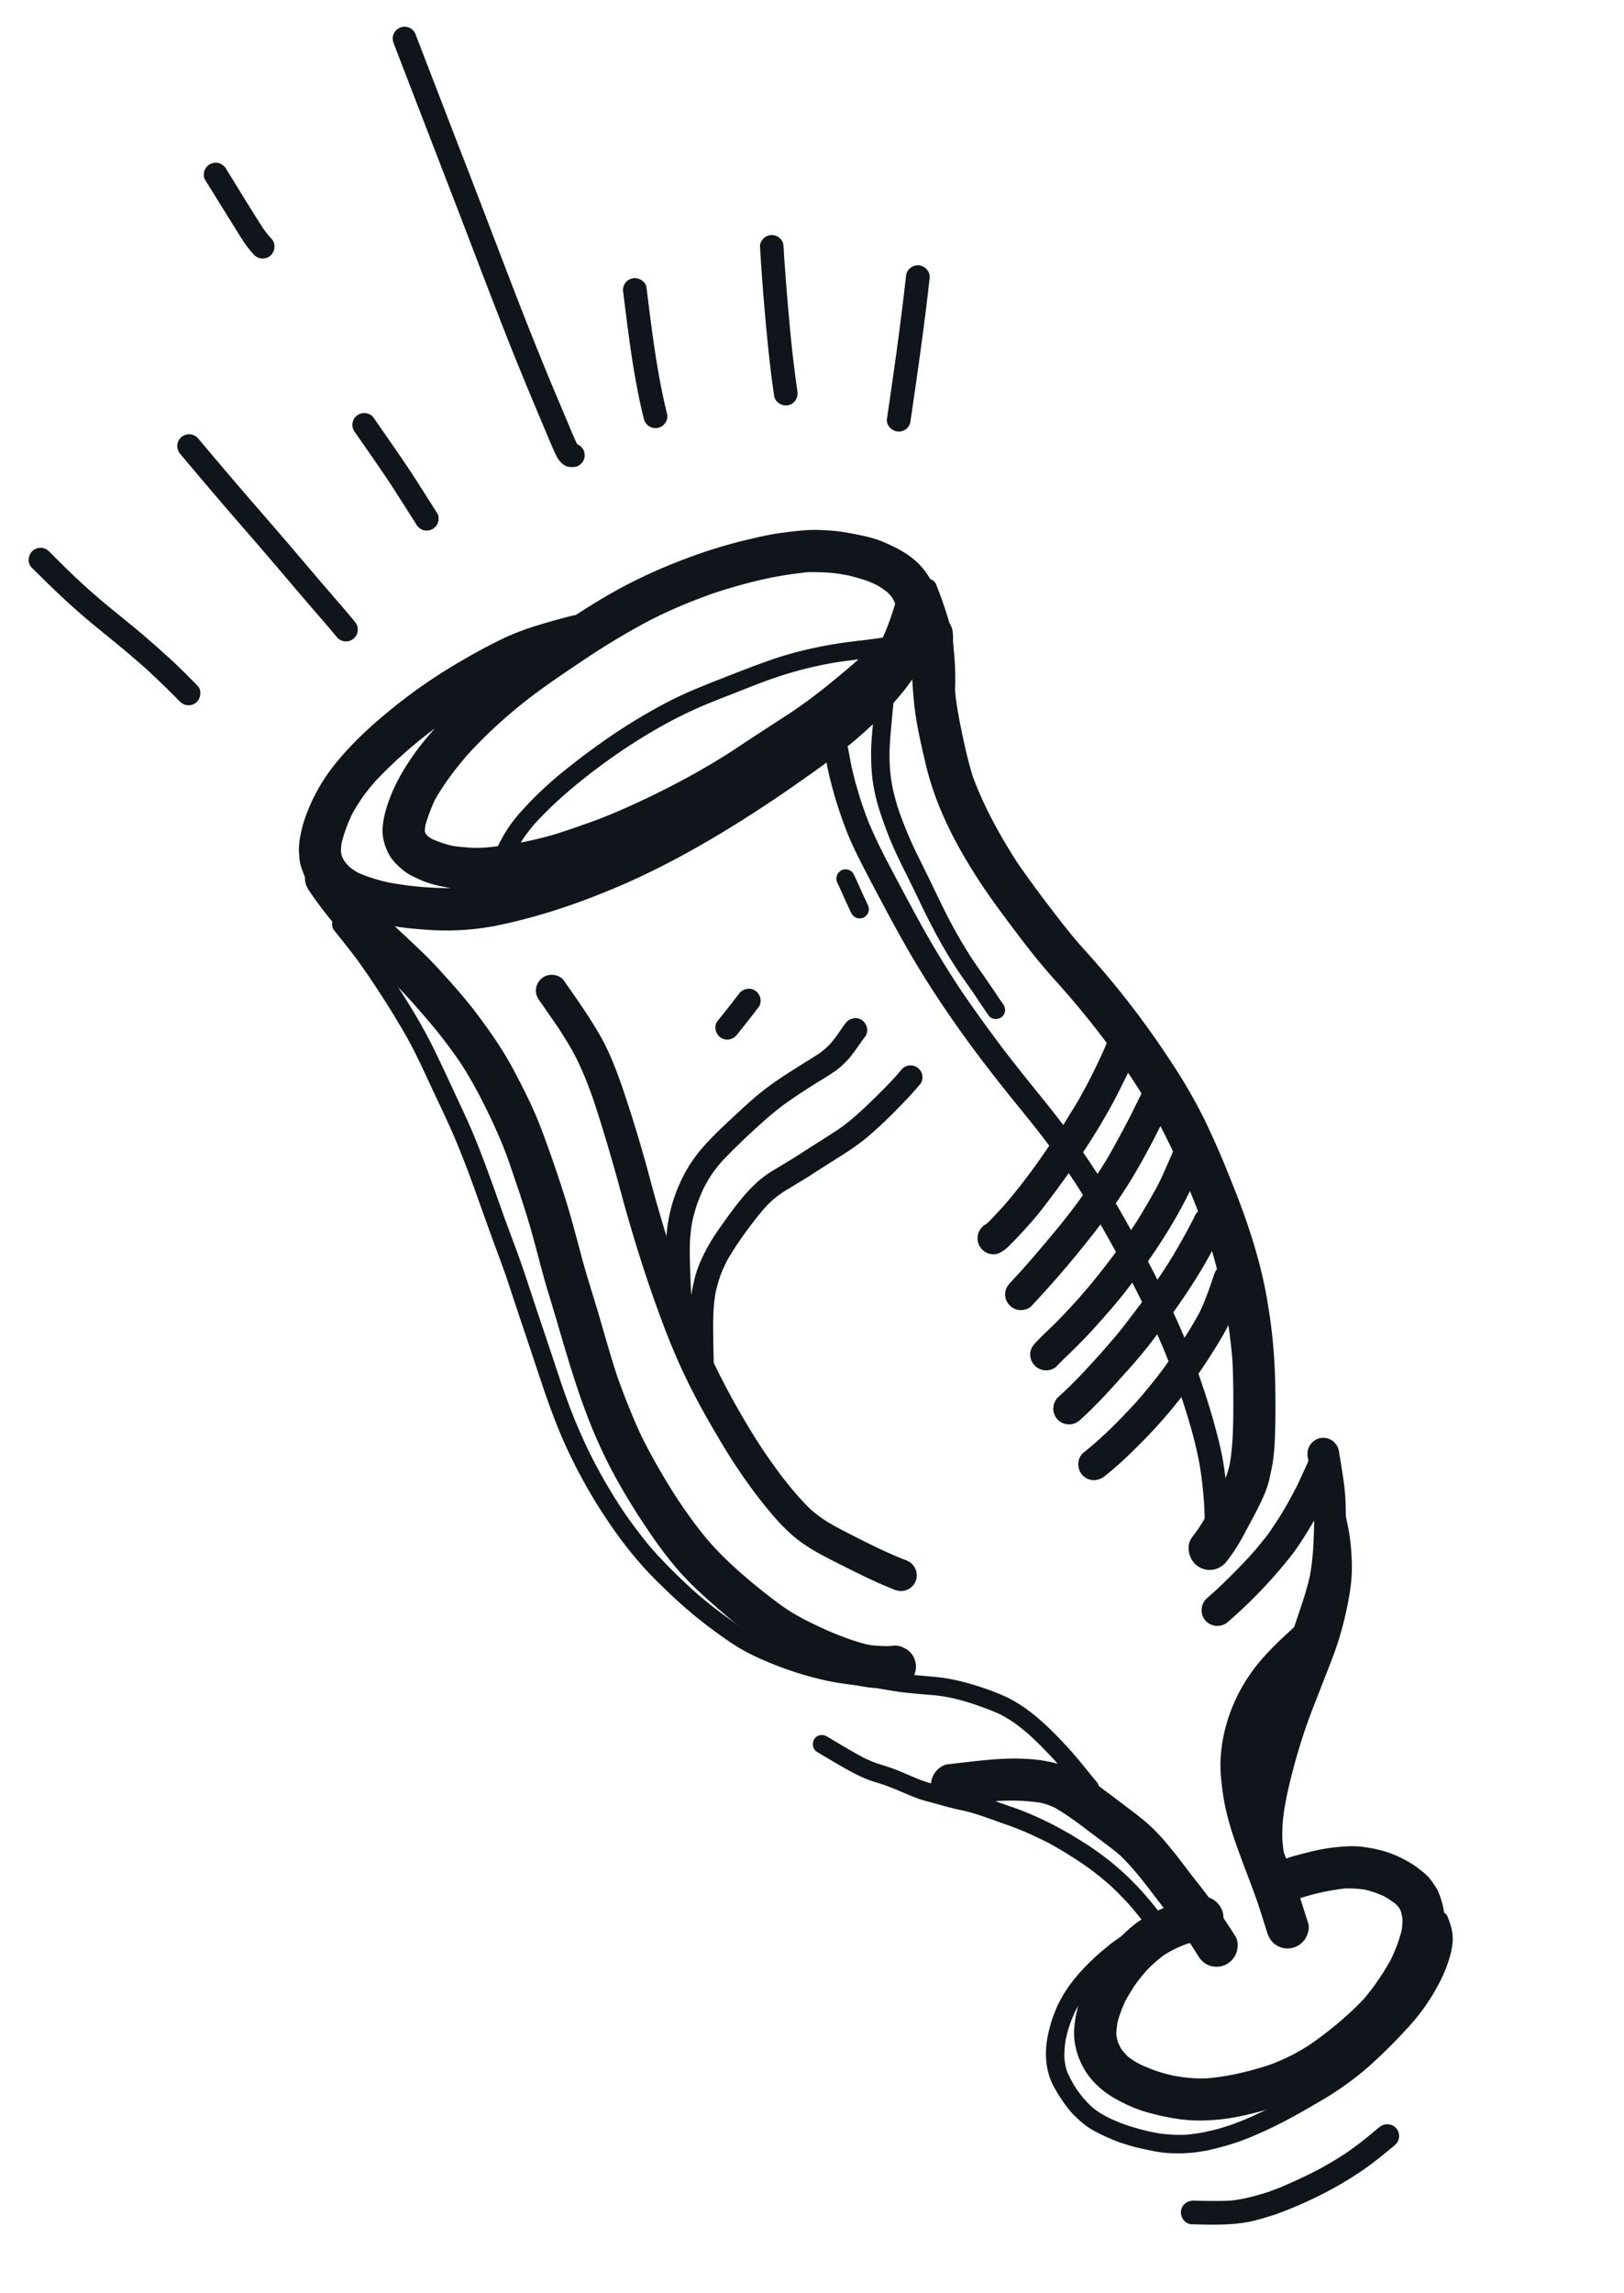 <svg xmlns="http://www.w3.org/2000/svg" fill="none" viewBox="0 0 51 72"><path fill="#0F151A" d="M29.768 55.391c-.163.017-.326.145-.416.276a.668.668 0 0 0-.103.504c.034.169.134.32.276.416.157.107.32.121.504.102.446-.048.89-.108 1.337-.147.449-.022.895-.01 1.34.063.139.036.271.083.401.141.377.215.727.474 1.071.737.329.25.667.49.983.754.416.395.762.853 1.11 1.309.375.494.766.975 1.118 1.486l.22.347c.094.153.198.27.373.332a.671.671 0 0 0 .514-.03.67.67 0 0 0 .332-.373c.054-.154.06-.369-.03-.514a19.738 19.738 0 0 0-1.254-1.763c-.395-.506-.768-1.031-1.212-1.497-.239-.25-.51-.47-.787-.678-.282-.213-.563-.429-.848-.639a8.337 8.337 0 0 0-.871-.58 2.678 2.678 0 0 0-.541-.243 4.53 4.53 0 0 0-.966-.166c-.852-.062-1.704.072-2.552.163zM40.645 51.082c-.515.471-1.03.946-1.42 1.532a5.276 5.276 0 0 0-.765 1.726 4.9 4.9 0 0 0-.134 1.029c-.003.34.04.683.09 1.019.095.633.303 1.254.524 1.852.172.472.358.938.526 1.413.11.328.213.658.318.989.054.171.122.31.276.416a.661.661 0 0 0 .92-.173c.091-.133.154-.343.102-.503-.172-.542-.342-1.082-.536-1.615-.159-.436-.333-.866-.486-1.304a11.51 11.51 0 0 1-.264-.913 6.63 6.63 0 0 1-.143-.914c-.01-.291.008-.575.057-.862.085-.347.203-.677.356-1 .18-.323.39-.624.626-.907.26-.277.54-.53.82-.785a.67.67 0 0 0 .067-.933.674.674 0 0 0-.46-.225.624.624 0 0 0-.474.159v-.001z"/><path fill="#0F151A" d="M42.28 57.971a5.667 5.667 0 0 0-1.1.16c-.13.03-.258.065-.385.099-.144.039-.301.075-.44.139l-.148.051c-.153.056-.28.227-.333.373a.667.667 0 0 0 .404.845l.174.037a.655.655 0 0 0 .336-.065.68.68 0 0 0 .064-.022c.069-.018.135-.042.203-.061a7.214 7.214 0 0 1 1.202-.238c.206-.002.407.009.612.04.2.05.393.116.583.2.136.077.264.161.388.257.038.041.073.082.106.126.018.032.033.064.048.098.024.087.041.172.052.26a3.54 3.54 0 0 1-.026.327 4.83 4.83 0 0 1-.342.926 7.53 7.53 0 0 1-.84 1.227c-.52.55-1.1 1.026-1.721 1.457a7.461 7.461 0 0 1-.577.332c-.21.105-.422.196-.642.281-.643.21-1.3.371-1.974.43-.226.01-.45.004-.677-.022-.124-.014-.248-.036-.372-.055a5.564 5.564 0 0 1-.501-.132 5.354 5.354 0 0 1-.584-.235 3.092 3.092 0 0 1-.359-.228 2.637 2.637 0 0 1-.213-.239 2.005 2.005 0 0 1-.114-.234 2.016 2.016 0 0 1-.048-.231c.003-.128.017-.256.038-.381.06-.226.143-.44.238-.654.09-.167.188-.326.292-.486.116-.177.255-.338.393-.498.17-.174.345-.33.54-.475a3.585 3.585 0 0 1 .706-.345c.207-.067.416-.125.628-.18a.688.688 0 0 0 .415-.274c.1-.146.138-.33.103-.503-.068-.339-.43-.611-.78-.52-.737.193-1.473.428-2.072.919a5.62 5.62 0 0 0-.81.84c-.21.26-.39.538-.544.834a6.057 6.057 0 0 0-.258.57 3.47 3.47 0 0 0-.209.96c-.036.433.087.88.298 1.255.23.408.588.728.991.955.333.188.693.347 1.062.445.481.128.976.228 1.476.24a6.378 6.378 0 0 0 1.49-.157c.335-.072.665-.163.994-.263.35-.105.696-.235 1.022-.401a9.192 9.192 0 0 0 1.007-.608c.269-.184.532-.383.78-.594a8.92 8.92 0 0 0 .76-.705 7.61 7.61 0 0 0 .739-.892 8.6 8.6 0 0 0 .58-1.004c.13-.262.237-.535.31-.818.13-.494.18-.991.015-1.486a1.938 1.938 0 0 0-.101-.27c-.052-.122-.139-.23-.213-.339a1.506 1.506 0 0 0-.288-.287 2.843 2.843 0 0 0-.533-.356 3.37 3.37 0 0 0-.868-.33 5.424 5.424 0 0 0-.522-.09l-.07-.006a3.97 3.97 0 0 0-.388-.002l.002.003zM41.303 45.667a.526.526 0 0 0-.249.28c-.11.245-.223.489-.337.733-.201.38-.404.76-.645 1.117-.076.114-.15.226-.227.338-.07.104-.158.2-.236.3a9.267 9.267 0 0 1-.361.425c-.428.458-.87.906-1.344 1.318a.501.501 0 0 0-.05.7.5.5 0 0 0 .7.05 15.08 15.08 0 0 0 1.989-2.078c.275-.352.5-.735.73-1.118.055-.092.101-.189.151-.282.07-.13.146-.26.209-.395.12-.26.24-.519.357-.779a.485.485 0 0 0-.023-.386.502.502 0 0 0-.665-.226l.001.003z"/><path fill="#0F151A" d="M41.458 45.151a.505.505 0 0 0-.39.586c.079.464.16.927.198 1.397.014.41.003.818-.014 1.227a8.057 8.057 0 0 1-.117 1.125c-.107.461-.26.907-.412 1.357-.158.471-.316.943-.492 1.41-.17.449-.347.896-.52 1.344-.183.47-.313.952-.42 1.444-.12.55-.23 1.102-.262 1.665a.5.5 0 0 0 .46.53.5.5 0 0 0 .53-.46c.025-.418.09-.834.174-1.244.104-.48.216-.954.385-1.417.161-.443.343-.88.51-1.32.182-.48.355-.961.515-1.448.157-.475.324-.944.446-1.428.172-.682.203-1.385.213-2.084.006-.39 0-.783-.046-1.17-.046-.377-.111-.751-.173-1.124a.498.498 0 0 0-.585-.39z"/><path fill="#0F151A" d="M41.674 47.186a.501.501 0 0 0-.39.584c.076.345.14.691.172 1.044.009.25.004.5-.013.75-.017.24-.061.48-.107.717-.113.497-.255.982-.436 1.458-.186.49-.379.98-.57 1.47-.181.461-.346.925-.485 1.4-.144.496-.277 1-.384 1.504-.106.497-.201 1.005-.182 1.514.021.558.103 1.108.222 1.652a.504.504 0 0 0 .584.39.501.501 0 0 0 .39-.585 10.03 10.03 0 0 1-.202-1.298 5.06 5.06 0 0 1 .026-.729c.025-.223.066-.443.108-.662.209-.958.483-1.9.841-2.81.195-.496.386-.994.58-1.49.185-.478.33-.97.44-1.47.105-.473.19-.958.186-1.443a7.313 7.313 0 0 0-.057-.86c-.032-.252-.086-.5-.14-.747a.505.505 0 0 0-.585-.389h.002zM30.26 56.847l.06.013-.06-.013zm-.088-.603l.024.005-.024-.005zm-4.596-1.648c-.085.125-.06.323.076.403.28.169.562.337.845.498.284.162.57.315.881.42.14.046.281.085.418.135.156.056.31.116.46.182.27.114.535.234.818.31.19.052.38.102.568.156.202.057.404.104.608.147.46.104.897.283 1.342.435.447.153.88.35 1.303.563.343.181.673.388.997.6.339.221.66.475.963.74.223.207.435.423.637.65.101.115.2.234.294.354.102.125.204.251.304.378.099.124.294.129.41.03.124-.108.126-.285.029-.409a21.315 21.315 0 0 0-.574-.703 9.392 9.392 0 0 0-.626-.645 9 9 0 0 0-1.46-1.095 10.989 10.989 0 0 0-1.64-.844c-.285-.116-.577-.21-.866-.313-.274-.098-.547-.205-.834-.268-.1-.021-.199-.043-.299-.063-.252-.058-.5-.137-.75-.202-.126-.033-.254-.065-.38-.104a3.94 3.94 0 0 1-.393-.15c-.257-.108-.511-.224-.776-.313-.137-.045-.276-.088-.413-.134a3.884 3.884 0 0 1-.371-.155c-.399-.21-.784-.447-1.171-.677a.324.324 0 0 0-.148-.047.28.28 0 0 0-.255.121h.003z"/><path fill="#0F151A" d="M36.036 66.91a.902.902 0 0 0 .022.005l-.022-.005zm5.606-1.737l-.03.02c.01-.005.02-.013.03-.02zm3.425-5.138a.292.292 0 0 0-.145.163.306.306 0 0 0 .014.225l.04.11c.03.096.053.192.065.292.001.093-.006.185-.023.277a4.305 4.305 0 0 1-.353.931 6.24 6.24 0 0 1-.631.948 4.319 4.319 0 0 1-.235.278c-.322.35-.66.684-1.006 1.012-.35.331-.734.62-1.131.89-.49.312-.992.602-1.505.877-.25.135-.508.257-.767.377-.247.115-.5.216-.756.307-.187.059-.376.121-.566.164-.11.025-.22.053-.329.071a6.125 6.125 0 0 1-.492.066 4.605 4.605 0 0 1-.827-.04 5.4 5.4 0 0 1-.32-.06 8.524 8.524 0 0 1-.656-.18 5.207 5.207 0 0 1-.686-.283 3.945 3.945 0 0 1-.256-.149 1.872 1.872 0 0 1-.228-.176 3.133 3.133 0 0 1-.46-.537 3.267 3.267 0 0 1-.312-.582 2.11 2.11 0 0 1-.075-.396 2.803 2.803 0 0 1 .05-.63c.034-.145.072-.287.12-.428.055-.156.12-.307.19-.456.073-.13.148-.259.234-.382.096-.14.203-.27.312-.4.184-.2.375-.388.579-.567.203-.178.417-.341.64-.497.35-.227.712-.436 1.093-.611.405-.187.834-.325 1.255-.474.067-.023.123-.1.145-.163a.296.296 0 0 0-.013-.226.29.29 0 0 0-.163-.144c-.08-.028-.148-.014-.225.013-.317.112-.634.223-.946.342a7.538 7.538 0 0 0-.851.406c-.29.156-.566.343-.837.531-.126.089-.243.188-.361.286a7.14 7.14 0 0 0-.34.302c-.24.225-.463.47-.664.732-.094.12-.175.25-.257.381-.034.058-.065.118-.097.177-.045.081-.088.17-.123.257-.06.145-.117.29-.162.441-.05.17-.09.341-.12.515-.088.516-.034 1.067.229 1.526a5.088 5.088 0 0 0 .421.64c.115.144.241.273.38.394.07.06.14.12.217.175.086.062.18.114.273.165.13.072.266.134.402.194.137.061.276.118.418.165.145.046.29.094.436.13.189.043.377.085.566.123.377.075.77.084 1.15.055.118-.008.233-.026.35-.044.07-.012.143-.023.213-.038.324-.073.643-.16.956-.268.302-.107.596-.234.886-.368.58-.27 1.137-.585 1.687-.911a9.575 9.575 0 0 0 1.529-1.095c.486-.439.948-.9 1.378-1.392a6.15 6.15 0 0 0 .449-.59 6.25 6.25 0 0 0 .407-.697c.109-.215.202-.439.272-.67a2.53 2.53 0 0 0 .116-.582c.015-.267-.067-.523-.164-.767-.038-.097-.137-.152-.239-.16a.293.293 0 0 0-.15.028v-.003zM42.35 67.545l-.039.025.04-.025zm.97-.762c-.183.151-.364.302-.548.448-.161.128-.329.245-.496.364-.367.24-.743.463-1.137.655-.214.105-.43.209-.649.303-.114.05-.229.104-.346.148l-.331.124c-.394.12-.786.234-1.197.268-.378.017-.755.007-1.133 0-.203-.002-.382.134-.397.345-.014.194.142.395.345.397.613.012 1.235.038 1.838-.088.17-.036.34-.084.506-.135.118-.037.237-.07.354-.114.205-.077.408-.156.61-.243.75-.323 1.469-.706 2.138-1.176.324-.23.629-.48.933-.735a.375.375 0 0 0 .037-.525.369.369 0 0 0-.252-.125.384.384 0 0 0-.274.088h-.001zM14.618 23.764l-.03.033.03-.033zm8.345-.169zm-9.309-.723c-.213.241-.421.487-.61.748-.418.581-.768 1.204-.95 1.901-.04.152-.068.31-.078.466-.02.285.058.564.187.815.078.152.194.283.317.398.083.074.159.14.25.203.12.08.258.14.388.202.315.148.663.222 1.004.278a10.383 10.383 0 0 1-1.921-.17 5.028 5.028 0 0 1-.998-.313 2.25 2.25 0 0 1-.267-.181 2.136 2.136 0 0 1-.158-.18 1.689 1.689 0 0 1-.084-.166 1.688 1.688 0 0 1-.027-.136c0-.095.009-.187.023-.28.077-.304.186-.594.318-.879.113-.205.235-.403.372-.595.123-.172.259-.332.397-.489a14.76 14.76 0 0 1 1.836-1.623l.001.001zm12.414-4.89c.194.016.388.05.58.086.172.043.34.09.51.145.132.042.259.1.384.16.116.07.226.142.331.226.052.051.1.105.144.163.038.065.07.132.1.201.02.074.034.148.043.224 0 .074-.006.147-.015.223a3.493 3.493 0 0 1-.236.599 3.073 3.073 0 0 1-.072.126.59.59 0 0 0-.447.16c-.411.409-.853.776-1.3 1.143-.398.326-.807.63-1.232.92-.615.4-1.23.796-1.84 1.203-.81.526-1.655.988-2.522 1.411-.44.213-.882.416-1.332.602-.43.179-.871.33-1.31.48-.183.062-.366.124-.551.175-.242.068-.486.127-.731.18-.432.096-.873.157-1.314.2-.14.008-.281.014-.42.007a6.042 6.042 0 0 1-.628-.059 3.667 3.667 0 0 1-.627-.208 1.404 1.404 0 0 1-.14-.09 1.84 1.84 0 0 1-.069-.077l-.029-.061a.146.146 0 0 1-.003-.021c.001-.062.007-.12.015-.18.076-.273.176-.535.294-.792.289-.52.65-.988 1.037-1.438a15.204 15.204 0 0 1 1.691-1.58c.644-.518 1.335-.974 2.02-1.435a23.255 23.255 0 0 1 1.883-1.133c.67-.357 1.374-.646 2.088-.904.484-.16.974-.304 1.47-.42a11.625 11.625 0 0 1 1.53-.253c.233-.005.465-.001.699.018h-.001zm-.37-1.344c-.39-.01-.784.043-1.171.094-.338.044-.672.123-1.002.2-.693.161-1.38.374-2.044.628-.661.25-1.304.538-1.93.87-.506.27-.994.57-1.474.883a.561.561 0 0 0-.09.014c-.361.088-.72.189-1.076.298a8.04 8.04 0 0 0-1.053.394c-.64.304-1.25.65-1.853 1.02a16.77 16.77 0 0 0-1.842 1.33c-.556.456-1.087.955-1.547 1.507a5.685 5.685 0 0 0-1.046 1.836c-.063.186-.11.38-.146.574-.027.157-.043.31-.034.47.007.11.013.214.031.321.022.127.075.251.12.372.064.168.178.321.283.466.113.157.267.284.414.407.272.227.616.36.947.478.36.127.743.194 1.115.264.354.067.714.1 1.073.125a8.28 8.28 0 0 0 2.152-.114c1.407-.28 2.771-.749 4.085-1.324 1.275-.56 2.495-1.243 3.672-1.985a42.638 42.638 0 0 0 1.768-1.177c.57-.4 1.14-.802 1.676-1.245a11.903 11.903 0 0 0 1.592-1.575 6.48 6.48 0 0 0 .587-.839c.205-.343.396-.722.5-1.11.093-.35.104-.714.027-1.068a2.186 2.186 0 0 0-.51-.975c-.312-.347-.723-.561-1.142-.745-.338-.15-.712-.221-1.073-.29a5.391 5.391 0 0 0-.664-.087 7.632 7.632 0 0 0-.344-.016h-.001z"/><path fill="#0F151A" d="M23.062 49.202zm-8.52-15.712l.026.037-.025-.037zm-4.737-6.41a.666.666 0 0 0-.227.452c-.013.19.056.33.161.48.356.513.732 1.003 1.169 1.45.426.437.882.843 1.323 1.265.44.417.842.878 1.235 1.339.369.431.71.883 1.028 1.353.325.511.61 1.043.871 1.59.155.323.301.648.435.981.118.292.22.592.321.89.215.63.424 1.26.602 1.9.168.608.316 1.22.502 1.826.412 1.335.76 2.69 1.274 3.992.243.62.519 1.217.84 1.8.34.618.717 1.215 1.115 1.797.393.573.821 1.119 1.32 1.604.248.243.51.472.77.7.237.209.479.413.728.606.332.257.667.508 1.03.718.39.226.806.418 1.216.606.354.162.722.302 1.096.405.248.068.503.13.759.154.287.027.57.01.858-.012.162-.012.33-.148.417-.275a.66.66 0 0 0-.173-.92c-.052-.026-.103-.051-.152-.077a.667.667 0 0 0-.351-.026l-.02.002a4 4 0 0 1-.69-.041c-.662-.165-1.283-.437-1.893-.738a7.59 7.59 0 0 1-.564-.316c-.21-.132-.41-.284-.608-.435a18.112 18.112 0 0 1-1.024-.846c-.37-.335-.725-.68-1.042-1.067-.295-.359-.563-.739-.823-1.123a20.398 20.398 0 0 1-1.093-1.883c-.172-.34-.32-.694-.463-1.048-.129-.316-.25-.637-.364-.96-.21-.63-.385-1.268-.572-1.905-.183-.625-.387-1.244-.556-1.874-.174-.654-.343-1.306-.55-1.95a42.065 42.065 0 0 0-.72-2.073c-.238-.627-.544-1.234-.86-1.826-.32-.607-.714-1.174-1.124-1.724-.39-.522-.828-1.008-1.268-1.489-.452-.493-.957-.932-1.438-1.395a13.42 13.42 0 0 1-.828-.86 11.741 11.741 0 0 1-.739-.98c-.094-.136-.294-.215-.453-.226a.664.664 0 0 0-.48.16l.005-.002zM28.834 19.432c-.125.107-.228.284-.227.453.003.734.027 1.465.1 2.195.066.647.218 1.289.366 1.92.323 1.379 1.012 2.664 1.795 3.834.348.517.722 1.016 1.099 1.512.368.486.745.962 1.153 1.413a27.591 27.591 0 0 1 2.363 3.006c.243.37.482.743.704 1.126.242.42.457.851.663 1.289.209.445.392.901.577 1.356.18.442.35.886.508 1.336.405 1.248.662 2.534.768 3.84.029.552.03 1.106.027 1.658-.004.55-.022 1.098-.119 1.64a3.667 3.667 0 0 1-.136.426 4.202 4.202 0 0 1-.154.334c-.265.51-.52 1.028-.877 1.484-.223.284-.11.727.173.92.147.1.33.139.504.103a.692.692 0 0 0 .416-.276c.226-.286.41-.596.58-.917.17-.323.35-.644.503-.975.07-.15.134-.299.184-.457.063-.192.098-.39.138-.587.065-.316.084-.65.097-.971a29.9 29.9 0 0 0-.002-1.973 16.362 16.362 0 0 0-.214-2.129c-.21-1.357-.654-2.674-1.169-3.942a28.497 28.497 0 0 0-.82-1.882 16.41 16.41 0 0 0-1.013-1.76 27.69 27.69 0 0 0-2.55-3.347c-.207-.231-.417-.46-.614-.701-.22-.27-.432-.543-.643-.82a33.734 33.734 0 0 1-1.077-1.473c-.552-.86-1.048-1.759-1.397-2.718-.15-.491-.26-.992-.362-1.495a13.37 13.37 0 0 1-.144-.809c-.034-.24-.053-.48-.071-.72a28.084 28.084 0 0 1-.035-1.344c-.001-.181-.038-.34-.16-.48a.667.667 0 0 0-.453-.227.668.668 0 0 0-.48.16l-.001-.002z"/><path fill="#0F151A" d="M34.74 32.788c-.173.41-.37.808-.572 1.205l-.265.485c-.095.175-.206.343-.31.514-.207.347-.441.678-.666 1.013-.438.652-.91 1.283-1.425 1.876l-.252.27c-.088.093-.178.193-.276.277a.507.507 0 0 0-.273.407v.014a.5.5 0 0 0 .46.53c.14.01.249-.041.36-.12.125-.088.23-.206.338-.316.088-.089.173-.18.258-.273.188-.206.376-.416.55-.636.351-.447.687-.905 1.012-1.37.289-.414.57-.836.83-1.268.152-.253.296-.509.44-.768.14-.26.27-.529.402-.794.118-.233.223-.475.325-.715.105-.25-.06-.548-.303-.635a.47.47 0 0 0-.13-.027.514.514 0 0 0-.504.33h.001zM36.056 34.131c-.125.062-.188.157-.248.28-.103.212-.21.424-.314.636-.225.433-.454.861-.698 1.284-.11.19-.233.376-.354.56a19.527 19.527 0 0 1-1.352 1.818c-.304.366-.612.727-.926 1.085-.142.157-.284.312-.428.467-.095.1-.16.198-.17.34a.497.497 0 0 0 .459.53c.12.007.275-.03.361-.121a32.797 32.797 0 0 0 2.147-2.53c.32-.42.62-.853.902-1.3.288-.46.549-.936.8-1.418.174-.337.343-.678.51-1.02.056-.112.031-.276-.023-.384a.496.496 0 0 0-.665-.226zM36.898 36.011c-.15.355-.305.706-.466 1.057-.067.131-.133.264-.207.391-.103.178-.206.357-.31.534-.211.366-.456.713-.693 1.062-.215.318-.454.62-.69.922-.215.277-.445.543-.675.808-.2.219-.4.435-.606.648-.238.244-.494.471-.727.719-.094.1-.16.198-.17.34a.497.497 0 0 0 .46.53c.12.01.275-.029.361-.12.2-.21.414-.404.618-.61.173-.172.344-.347.508-.527.372-.41.738-.823 1.078-1.26.676-.866 1.296-1.777 1.808-2.752.242-.46.448-.931.65-1.41.104-.25-.06-.547-.304-.634a.521.521 0 0 0-.13-.028.514.514 0 0 0-.503.331h-.002zM34.643 42.407zm2.822-4.112zm.283-.349c-.035.024-.07.048-.105.07a.508.508 0 0 0-.144.21l-.024.048c-.205.396-.419.781-.649 1.164-.22.37-.468.724-.708 1.08-.241.356-.507.697-.768 1.04-.246.325-.52.631-.788.939-.422.468-.845.933-1.315 1.353a.502.502 0 0 0-.05.7.5.5 0 0 0 .701.05c.411-.368.79-.77 1.159-1.18.376-.418.76-.836 1.1-1.284.657-.867 1.295-1.751 1.82-2.704.16-.288.31-.58.458-.874.057-.11.03-.279-.022-.386a.503.503 0 0 0-.408-.275.512.512 0 0 0-.257.05zM38.134 39.994c-.133.4-.27.808-.453 1.19-.314.59-.692 1.144-1.076 1.688-.284.4-.601.775-.921 1.148-.52.56-1.051 1.107-1.651 1.582-.213.168-.222.503-.05.7.183.212.488.218.701.05.452-.357.862-.755 1.264-1.167.375-.385.735-.791 1.068-1.213l.284-.363c.083-.105.158-.221.236-.333.157-.221.305-.445.453-.675.277-.43.547-.865.744-1.341.109-.264.201-.535.295-.804l.043-.13a.503.503 0 0 0-.43-.66.495.495 0 0 0-.507.33v-.002zM17 30.728a.5.5 0 0 0-.17.34c-.01.142.04.247.12.36.205.293.41.586.61.883.22.34.433.682.605 1.05.176.374.326.758.464 1.149.317.959.6 1.926.864 2.901.28 1.038.592 2.07.943 3.087.337.978.703 1.95 1.16 2.88.218.445.456.882.702 1.312.273.478.554.95.86 1.407.276.41.566.813.879 1.196.34.42.704.832 1.147 1.145.45.317.952.552 1.442.8.493.248.988.488 1.503.687a.501.501 0 0 0 .634-.302.502.502 0 0 0-.303-.634c-.605-.234-1.183-.525-1.76-.819-.217-.112-.431-.223-.64-.344a4.14 4.14 0 0 1-.588-.422c-.593-.578-1.088-1.254-1.551-1.939a24.906 24.906 0 0 1-1.453-2.563c-.433-.883-.782-1.806-1.104-2.734a53.645 53.645 0 0 1-.904-2.977 45.564 45.564 0 0 0-.914-3.047c-.2-.574-.418-1.148-.726-1.676-.34-.586-.731-1.138-1.12-1.692-.072-.102-.22-.161-.34-.17a.499.499 0 0 0-.36.12v.002z"/><path fill="#0F151A" d="M12.233 30.591l-.037-.054c.013.019.024.037.037.054zm-.468.334l-.002-.002-.033-.05.035.053v-.001zm7.68 16.33a.221.221 0 0 1 .011.019l.007.009a.222.222 0 0 1-.012-.02c0 .002.002.004.003.005l-.012-.018.003.006zm.094.142l.022.034-.024-.035.001.002zm-.574.174l-.029-.043.029.043zm.1.15l-.014-.02.014.02zm10.82 5.587zm-8.016-3.289l.04.036-.04-.036zm-4.279-6.671c.003.008.007.016.008.025l-.008-.025zm-1.712-3.317a.199.199 0 0 1 .006.018l-.006-.018zm-4.307-9.396l.017.026-.015-.023-.001-.003h-.001zm-.038-.055l.013.02-.013-.02zm-1.006-1.774a.294.294 0 0 0-.029.409c.19.236.38.474.566.715.173.225.335.456.495.69.057.083.113.168.169.252l-.005-.008.04.06.001.003v-.001c.334.504.656 1.016.956 1.54.312.544.571 1.118.836 1.686.26.555.527 1.106.764 1.67.241.571.456 1.154.664 1.737.157.44.314.879.473 1.317.147.402.298.803.439 1.206.191.572.378 1.146.572 1.717.196.576.384 1.156.579 1.733.204.607.427 1.208.688 1.794.252.563.54 1.107.852 1.638.125.212.256.421.393.625l-.013-.018.127.19c-.009-.013-.019-.026-.027-.04.344.517.721 1.01 1.134 1.473.2.225.414.436.63.645a14.585 14.585 0 0 0 2.178 1.771c.266.176.551.325.843.456a10.764 10.764 0 0 0 1.702.604c.304.079.61.144.92.188.3.042.6.081.901.122.296.04.586.101.881.14.273.036.547.059.82.083.14.01.282.02.42.039.129.018.255.04.383.066.276.061.544.141.81.233.253.088.502.18.744.295.153.083.305.173.446.274.155.113.302.233.446.358.284.263.553.536.815.822.305.333.579.694.867 1.04a.293.293 0 0 0 .41.03.291.291 0 0 0 .028-.408c-.233-.28-.458-.564-.692-.84a11.883 11.883 0 0 0-.622-.67c-.442-.447-.923-.862-1.49-1.144a6.883 6.883 0 0 0-.842-.33 7.195 7.195 0 0 0-.943-.25c-.305-.06-.612-.08-.922-.108a14.02 14.02 0 0 1-.88-.1c-.168-.027-.336-.057-.504-.086-.172-.029-.347-.049-.52-.072-.317-.043-.635-.085-.95-.147a10.34 10.34 0 0 1-2.311-.819 6.888 6.888 0 0 1-.495-.297c-.168-.11-.33-.228-.492-.346-.317-.23-.623-.474-.918-.73a18.88 18.88 0 0 1-1.223-1.197 9.398 9.398 0 0 1-.564-.68 14.224 14.224 0 0 1-.495-.68l-.038-.058a.013.013 0 0 0-.003-.004l.002.002-.081-.121a.243.243 0 0 1-.012-.019l-.006-.009c0 .001 0 .003.003.004l-.006-.01c.004.008.01.016.015.023a17.129 17.129 0 0 1-.91-1.588 16.868 16.868 0 0 1-.74-1.734 25.236 25.236 0 0 1-.195-.554c-.19-.567-.376-1.136-.568-1.702-.2-.588-.391-1.18-.59-1.77-.201-.6-.434-1.189-.647-1.784-.211-.595-.422-1.19-.645-1.78a23.602 23.602 0 0 0-.344-.858c-.123-.291-.26-.578-.393-.865-.265-.569-.526-1.139-.802-1.702-.399-.814-.882-1.58-1.383-2.336 0 .003.002.006.005.008l-.218-.329.04.062c-.166-.25-.339-.498-.523-.737-.197-.257-.398-.508-.6-.76a.27.27 0 0 0-.194-.098.29.29 0 0 0-.213.069h-.009zM29.017 18.493c-.162.031-.25.184-.227.34.042.301.082.604.109.907.025.278.047.555.065.834.016.369.03.737.016 1.105a.292.292 0 0 0 .269.31c.152.01.303-.11.309-.269.02-.526-.013-1.052-.047-1.578-.031-.476-.088-.95-.154-1.423-.018-.13-.141-.222-.268-.23a.292.292 0 0 0-.073.003h.001z"/><path fill="#0F151A" d="M29.124 18.682c-.145.03-.27.188-.226.34.052.182.098.364.145.546.037.144.059.292.088.438.029.142.042.288.063.432.018.13.026.263.038.395.024.437.038.872.019 1.31a.293.293 0 0 0 .268.309c.154.01.302-.11.31-.268.026-.562.002-1.126-.05-1.685a6.527 6.527 0 0 0-.102-.718c-.024-.12-.043-.24-.074-.358-.045-.172-.088-.345-.138-.515a.3.3 0 0 0-.12-.181.279.279 0 0 0-.142-.05.305.305 0 0 0-.079.005z"/><path fill="#0F151A" d="M29.395 20.606l.002.026a.36.36 0 0 0-.002-.026zm-.393-2.406a.288.288 0 0 0-.131.388c.08.195.152.393.225.59.062.198.127.396.176.598.073.293.099.592.127.892.028.515.04 1.029-.05 1.539-.013.072.024.158.07.21.05.058.122.094.198.1a.294.294 0 0 0 .21-.07.314.314 0 0 0 .1-.198c.05-.285.07-.572.072-.86a8.852 8.852 0 0 0-.032-.828c-.018-.19-.034-.381-.062-.571a4.899 4.899 0 0 0-.18-.728c-.099-.315-.21-.622-.334-.928a.272.272 0 0 0-.238-.16.297.297 0 0 0-.15.028V18.2zM28.122 18.917a8.366 8.366 0 0 1-.513 1.351c-.178.338-.38.66-.578.985-.083.135-.06.31.075.403.125.085.32.059.403-.076.123-.202.248-.404.369-.608a7.464 7.464 0 0 0 .79-1.863c.043-.152-.02-.314-.176-.37a.24.24 0 0 0-.071-.015c-.126-.009-.263.064-.3.191l.001.002zM27.499 21.831c-.032.326-.064.65-.092.976-.025.29-.053.58-.051.87.002.323.017.649.07.967.052.302.125.596.222.887.103.305.213.606.337.903.113.272.242.537.37.8.139.279.279.56.413.84.125.258.247.517.377.772.272.536.562 1.061.893 1.563.165.252.342.494.512.74.17.247.33.5.506.744.093.127.297.125.41.029a.288.288 0 0 0 .098-.198.307.307 0 0 0-.07-.21c-.17-.238-.327-.485-.494-.726-.152-.22-.307-.438-.458-.659a15.858 15.858 0 0 1-.904-1.593c-.135-.27-.263-.54-.394-.81-.134-.278-.271-.553-.408-.83a12.777 12.777 0 0 1-.596-1.41 7.356 7.356 0 0 1-.194-.684 5.119 5.119 0 0 1-.1-.705 7.979 7.979 0 0 1-.01-.501c.004-.183.017-.364.032-.546.032-.393.07-.783.11-1.176a.291.291 0 0 0-.269-.308.292.292 0 0 0-.309.268l-.001-.003zM26.427 27.323a.294.294 0 0 0-.133.387c.15.321.289.646.443.963a.293.293 0 0 0 .388.133c.142-.071.2-.246.132-.388-.154-.317-.293-.644-.442-.963a.286.286 0 0 0-.242-.16.298.298 0 0 0-.146.027z"/><path fill="#0F151A" d="M24.3 20.688l.03-.01.042-.015-.071.025zm.068.583l-.02.007.02-.007zm4.108-1.416c-.595.172-1.221.223-1.834.302-.606.079-1.205.2-1.794.362-.174.049-.348.1-.518.158-.592.202-1.174.432-1.755.66-.581.227-1.156.462-1.707.755-.56.299-1.104.623-1.629.98-.513.347-1.01.718-1.495 1.106-.487.39-.947.82-1.364 1.283-.212.236-.408.49-.564.766-.11.195-.213.394-.3.6-.112.262-.152.54-.196.819a3.52 3.52 0 0 0-.014.103c-.022.157.119.3.268.31.165.011.289-.112.31-.269.019-.142.04-.285.066-.427.055-.236.159-.454.265-.671.076-.135.152-.268.24-.395.096-.139.2-.271.307-.4.407-.45.85-.86 1.318-1.246a19.283 19.283 0 0 1 1.59-1.178c.492-.323.997-.628 1.52-.897.285-.149.575-.285.87-.412.28-.119.564-.23.848-.34.472-.185.942-.378 1.422-.543l.16-.053a11.967 11.967 0 0 1 1.766-.432c.597-.093 1.202-.14 1.797-.251.18-.034.359-.071.535-.122a.306.306 0 0 0 .182-.121.295.295 0 0 0 .046-.22.307.307 0 0 0-.262-.236.23.23 0 0 0-.079.008v.001zM5.695 13.723a.377.377 0 0 0-.037.526c.555.661 1.112 1.32 1.678 1.973.55.634 1.1 1.268 1.643 1.909.258.304.517.607.776.909.278.323.559.642.829.97a.375.375 0 0 0 .525.038.377.377 0 0 0 .037-.525c-.27-.329-.551-.648-.828-.971-.268-.31-.533-.622-.799-.936-.543-.64-1.093-1.275-1.644-1.908a168.93 168.93 0 0 1-1.655-1.947.376.376 0 0 0-.526-.037h.001zM11.193 13.059a.373.373 0 0 0-.127.255.4.4 0 0 0 .09.27c.353.505.704 1.01 1.048 1.52.293.447.576.898.862 1.347a.405.405 0 0 0 .21.187.377.377 0 0 0 .476-.226c.03-.086.034-.21-.017-.29-.319-.501-.632-1.008-.964-1.501-.346-.512-.699-1.018-1.052-1.524-.053-.076-.165-.12-.255-.127a.372.372 0 0 0-.27.09l-.001-.001zM17.9 13.93h-.02a.13.13 0 0 1 .02 0zm.062-.004h-.009H17.962zM12.54.88a.383.383 0 0 0-.187.209c-.036.1-.02.191.017.289.614 1.595 1.23 3.19 1.845 4.784.586 1.517 1.158 3.04 1.755 4.553.252.637.513 1.27.778 1.903l.377.898c.06.144.12.29.183.432.052.117.101.235.157.35.05.101.12.205.21.273a.409.409 0 0 0 .22.091c.056.007.11 0 .166-.005.09-.006.185-.083.235-.154a.372.372 0 0 0-.17-.556c-.05-.095-.091-.197-.135-.297-.04-.091-.079-.183-.117-.275l-.241-.572c-.147-.35-.295-.7-.44-1.051a127.35 127.35 0 0 1-.932-2.334c-.58-1.497-1.147-2.999-1.728-4.496-.5-1.29-.997-2.582-1.495-3.875a.361.361 0 0 0-.307-.206.36.36 0 0 0-.192.037V.88zM19.863 8.74a.374.374 0 0 0-.234.155.383.383 0 0 0-.057.284c.165 1.329.323 2.662.646 3.965a.377.377 0 0 0 .439.29c.193-.037.34-.24.292-.437-.322-1.303-.48-2.636-.646-3.965-.02-.17-.183-.287-.345-.298a.362.362 0 0 0-.094.005v.001zM23.995 7.471c-.067.058-.133.163-.128.255.044.8.108 1.6.18 2.399.072.77.15 1.539.264 2.305.03.201.247.33.44.293.206-.042.32-.239.29-.439a39.594 39.594 0 0 1-.253-2.198 81.22 81.22 0 0 1-.167-2.1c-.003-.069-.007-.139-.012-.207-.005-.104-.018-.189-.09-.27a.37.37 0 0 0-.526-.037h.002zM1.028 17.29c-.145.126-.18.382-.037.526.587.585 1.18 1.163 1.819 1.693.307.255.617.506.926.76.282.232.558.471.834.712.364.336.72.68 1.068 1.034.072.072.151.12.256.127a.367.367 0 0 0 .27-.09c.146-.127.18-.38.037-.526-.277-.28-.554-.561-.845-.829-.299-.273-.602-.542-.91-.803-.28-.238-.567-.469-.852-.7-.26-.212-.516-.43-.77-.65a28.977 28.977 0 0 1-.585-.542c-.232-.221-.456-.45-.684-.676A.39.39 0 0 0 1.3 17.2a.372.372 0 0 0-.271.09v.001zM28.451 8.674c-.164 1.497-.379 2.987-.597 4.476-.03.202.153.385.345.398a.37.37 0 0 0 .397-.345c.218-1.49.434-2.98.598-4.476.021-.203-.149-.384-.345-.398a.376.376 0 0 0-.398.345zM6.609 5.147a.381.381 0 0 0-.187.21c-.03.086-.033.208.017.288a811.46 811.46 0 0 1 1.074 1.728c.136.216.279.43.454.617a.379.379 0 0 0 .525.038c.15-.13.176-.376.038-.526a3.174 3.174 0 0 1-.273-.342c-.392-.61-.767-1.23-1.148-1.844a.4.4 0 0 0-.21-.187.386.386 0 0 0-.289.017h-.002zM22.873 39.499l-.007.013.007-.013zm1.058-1.483l-.018.02.018-.02zm4.591-4.562a.409.409 0 0 0-.234.154c-.066.08-.133.156-.2.232-.292.31-.591.612-.901.904-.164.154-.332.304-.503.448a5.537 5.537 0 0 1-.48.348c-.316.206-.64.405-.957.611-.325.212-.657.41-.99.61-.383.23-.695.542-.979.885-.252.306-.483.63-.71.956a6.33 6.33 0 0 0-.31.486c-.02.037-.041.073-.06.11l-.009.015-.06.117a.343.343 0 0 0-.041.084 3.518 3.518 0 0 0-.295.817c-.048.222-.096.445-.114.673-.015.2-.023.4-.024.6 0 .393.006.786.016 1.18.004.18.01.361.013.541.002.103.02.191.09.271a.374.374 0 0 0 .653-.219c-.013-.483-.026-.966-.03-1.449a11.39 11.39 0 0 1 .008-.624c.007-.209.035-.415.067-.623.059-.257.132-.508.24-.75.02-.044.044-.09.063-.137.019-.033.035-.067.052-.102.009-.013.016-.03.022-.044.323-.555.711-1.077 1.12-1.573.088-.097.178-.193.276-.28.114-.1.232-.19.356-.275.327-.198.656-.391.975-.6.33-.214.665-.42.995-.634.185-.119.364-.246.537-.38.151-.118.292-.246.435-.373.298-.27.582-.557.861-.847.173-.18.339-.365.5-.555.06-.073.075-.195.058-.284a.377.377 0 0 0-.34-.298.41.41 0 0 0-.099.006v-.001z"/><path fill="#0F151A" d="M22.066 37.368l-.025.049.025-.049zm4.484-5.24c-.09.119-.17.243-.258.365a4.502 4.502 0 0 1-.228.292 2.827 2.827 0 0 1-.33.285c-.648.418-1.324.8-1.92 1.294-.308.255-.6.53-.892.803-.313.292-.624.588-.901.914-.27.317-.49.668-.66 1.047a4.805 4.805 0 0 0-.438 1.8c-.01.208-.005.416-.001.623.008.399.03.797.048 1.196l.01.202c.006.104.02.19.091.27a.374.374 0 0 0 .526.038c.067-.058.133-.163.128-.255-.022-.46-.05-.922-.058-1.382-.004-.213-.01-.427 0-.64.012-.206.035-.41.07-.614.037-.164.079-.327.13-.488.062-.186.138-.365.217-.544.078-.15.158-.296.25-.436.1-.15.212-.29.329-.428a21.21 21.21 0 0 1 1.188-1.15c.195-.178.395-.35.603-.514.202-.159.415-.303.627-.446.153-.101.309-.201.464-.299.171-.109.347-.211.518-.323.156-.1.304-.204.436-.337.09-.088.178-.181.254-.282.145-.186.271-.384.415-.572.123-.16.064-.407-.097-.517a.355.355 0 0 0-.179-.064.397.397 0 0 0-.34.16l-.002.003zM23.204 31.203c-.219.29-.444.573-.672.854-.127.158-.06.41.098.518a.377.377 0 0 0 .283.058.403.403 0 0 0 .235-.154c.228-.282.454-.566.673-.856.122-.161.064-.405-.098-.517a.355.355 0 0 0-.179-.063.396.396 0 0 0-.339.16zM34.213 36.478l-.008-.01.008.01zm-.426.694l.038.057c-.012-.02-.025-.038-.038-.057zm-7.603-14.01c-.2.04-.33.239-.292.438.04.215.076.43.125.643a13.287 13.287 0 0 0 .573 1.859c.142.363.316.716.493 1.064.18.35.364.7.55 1.048.375.706.756 1.41 1.168 2.094.43.715.894 1.409 1.379 2.089.456.64.937 1.265 1.428 1.88.5.627 1.022 1.242 1.488 1.895.163.228.326.455.483.686l.202.303-.008-.012-.008-.014.012.019c.431.67.83 1.358 1.215 2.055.38.69.746 1.392 1.082 2.105.187.398.371.797.535 1.205.158.39.303.787.44 1.185.188.57.372 1.145.508 1.73.07.298.129.597.168.899.039.288.066.576.088.865.023.411.029.822.017 1.234a.377.377 0 0 0 .344.398c.197.014.392-.142.398-.345a13.538 13.538 0 0 0-.14-2.469c-.06-.394-.154-.78-.258-1.164a21.167 21.167 0 0 0-.322-1.08 22.066 22.066 0 0 0-.871-2.272 35.168 35.168 0 0 0-1.065-2.15c-.48-.887-.968-1.775-1.529-2.613l.053.079-.225-.34.01.016c-.008-.013-.018-.026-.025-.04l.007.013-.034-.052.007.01a27.602 27.602 0 0 0-1.41-1.893c-.498-.62-1.002-1.237-1.476-1.875a48.347 48.347 0 0 1-1.097-1.536 30.871 30.871 0 0 1-1.2-1.96c-.396-.715-.78-1.436-1.158-2.158a19.095 19.095 0 0 1-.436-.898c-.13-.283-.236-.577-.338-.87-.038-.123-.079-.246-.114-.37-.04-.143-.088-.286-.121-.43-.033-.14-.071-.28-.1-.42l-.105-.56a.377.377 0 0 0-.44-.292l-.001.001z"/></svg>
